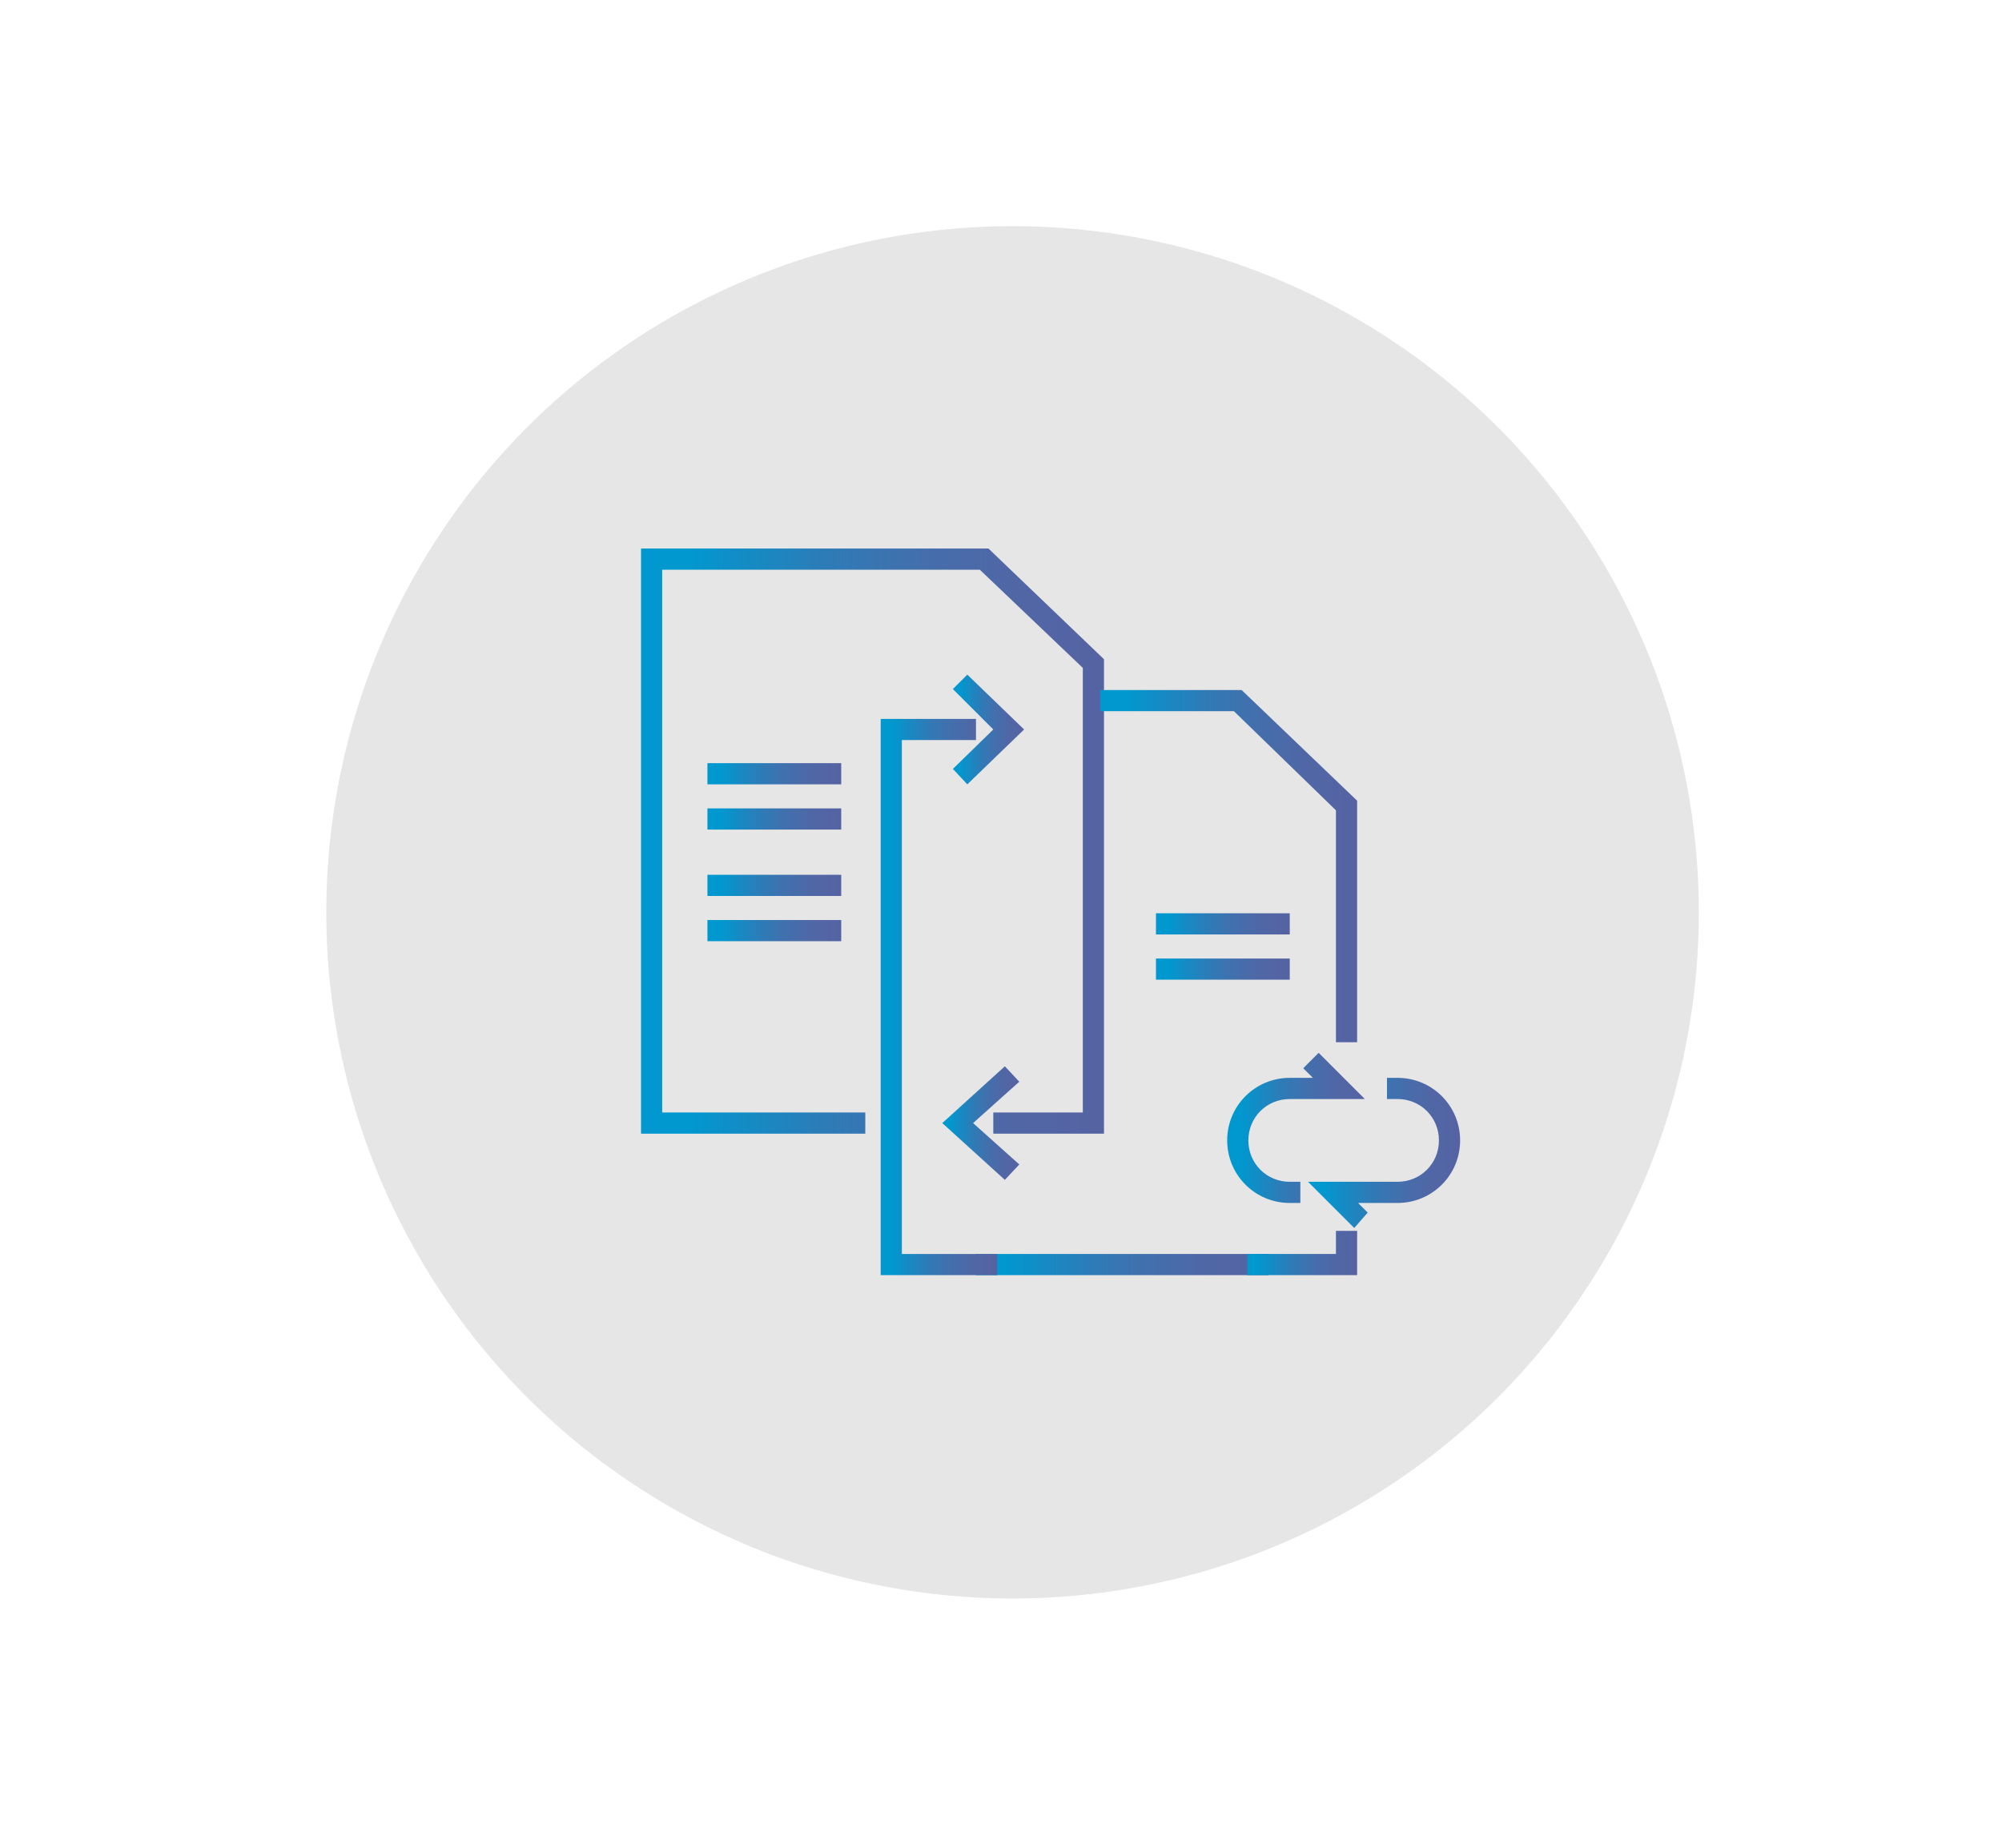 <svg class="c-svg-2017" xmlns="http://www.w3.org/2000/svg" id="Camada_1" viewBox="0 0 208 192"><style>.st1{fill:#e6e6e6}.st243{fill:url(#SVGID_242_)}.st244{fill:url(#SVGID_243_)}.st245{fill:url(#SVGID_244_)}.st246{fill:url(#SVGID_245_)}.st247{fill:url(#SVGID_246_)}.st248{fill:url(#SVGID_247_)}.st249{fill:url(#SVGID_248_)}.st250{fill:url(#SVGID_249_)}.st251{fill:url(#SVGID_250_)}.st252{fill:url(#SVGID_251_)}.st253{fill:url(#SVGID_252_)}.st254{fill:url(#SVGID_253_)}.st255{fill:url(#SVGID_254_)}.st256{fill:url(#SVGID_255_)}.st257{fill:url(#SVGID_256_)}.st258{fill:url(#SVGID_257_)}.st259{fill:url(#SVGID_258_)}</style><circle class="st1" cx="105.2" cy="94.8" r="71.3"/><linearGradient id="SVGID_242_" gradientUnits="userSpaceOnUse" x1="66.636" y1="87.375" x2="114.705" y2="87.375"><stop offset=".102" stop-color="#0098cf"/><stop offset=".197" stop-color="#108ec7"/><stop offset=".405" stop-color="#2e7bb7"/><stop offset=".61" stop-color="#446eac"/><stop offset=".809" stop-color="#5166a5"/><stop offset=".993" stop-color="#5563a3"/></linearGradient><path class="st243" d="M114.7 117.8h-11.5v-2.2h9.3V69.4l-10.7-10.2h-33v56.4h21.1v2.2H66.6V57h36.1l12 11.5z"/><linearGradient id="SVGID_243_" gradientUnits="userSpaceOnUse" x1="97.877" y1="116.691" x2="105.874" y2="116.691"><stop offset=".102" stop-color="#0098cf"/><stop offset=".197" stop-color="#108ec7"/><stop offset=".405" stop-color="#2e7bb7"/><stop offset=".61" stop-color="#446eac"/><stop offset=".809" stop-color="#5166a5"/><stop offset=".993" stop-color="#5563a3"/></linearGradient><path class="st244" d="M104.4 122.6l-6.5-5.9 6.5-5.9 1.5 1.6-4.8 4.3 4.8 4.3z"/><linearGradient id="SVGID_244_" gradientUnits="userSpaceOnUse" x1="101.375" y1="131.426" x2="131.748" y2="131.426"><stop offset=".102" stop-color="#0098cf"/><stop offset=".197" stop-color="#108ec7"/><stop offset=".405" stop-color="#2e7bb7"/><stop offset=".61" stop-color="#446eac"/><stop offset=".809" stop-color="#5166a5"/><stop offset=".993" stop-color="#5563a3"/></linearGradient><path class="st245" d="M101.4 130.3h30.4v2.2h-30.4z"/><linearGradient id="SVGID_245_" gradientUnits="userSpaceOnUse" x1="129.554" y1="130.233" x2="141.032" y2="130.233"><stop offset=".102" stop-color="#0098cf"/><stop offset=".197" stop-color="#108ec7"/><stop offset=".405" stop-color="#2e7bb7"/><stop offset=".61" stop-color="#446eac"/><stop offset=".809" stop-color="#5166a5"/><stop offset=".993" stop-color="#5563a3"/></linearGradient><path class="st246" d="M141 132.5h-11.4v-2.2h9.2v-2.4h2.2z"/><linearGradient id="SVGID_246_" gradientUnits="userSpaceOnUse" x1="114.325" y1="90.033" x2="141.032" y2="90.033"><stop offset=".102" stop-color="#0098cf"/><stop offset=".197" stop-color="#108ec7"/><stop offset=".405" stop-color="#2e7bb7"/><stop offset=".61" stop-color="#446eac"/><stop offset=".809" stop-color="#5166a5"/><stop offset=".993" stop-color="#5563a3"/></linearGradient><path class="st247" d="M141 108.3h-2.2V84.2l-10.6-10.3h-13.9v-2.2H129l12 11.5z"/><linearGradient id="SVGID_247_" gradientUnits="userSpaceOnUse" x1="91.5" y1="103.594" x2="103.569" y2="103.594"><stop offset=".102" stop-color="#0098cf"/><stop offset=".197" stop-color="#108ec7"/><stop offset=".405" stop-color="#2e7bb7"/><stop offset=".61" stop-color="#446eac"/><stop offset=".809" stop-color="#5166a5"/><stop offset=".993" stop-color="#5563a3"/></linearGradient><path class="st248" d="M103.6 132.5H91.5V74.7h9.9v2.2h-7.7v53.4h9.9z"/><linearGradient id="SVGID_248_" gradientUnits="userSpaceOnUse" x1="98.97" y1="75.764" x2="106.38" y2="75.764"><stop offset=".102" stop-color="#0098cf"/><stop offset=".197" stop-color="#108ec7"/><stop offset=".405" stop-color="#2e7bb7"/><stop offset=".61" stop-color="#446eac"/><stop offset=".809" stop-color="#5166a5"/><stop offset=".993" stop-color="#5563a3"/></linearGradient><path class="st249" d="M100.5 81.5L99 79.9l4.2-4.1-4.2-4.2 1.5-1.5 5.9 5.7z"/><linearGradient id="SVGID_249_" gradientUnits="userSpaceOnUse" x1="73.529" y1="80.429" x2="87.431" y2="80.429"><stop offset=".102" stop-color="#0098cf"/><stop offset=".197" stop-color="#108ec7"/><stop offset=".405" stop-color="#2e7bb7"/><stop offset=".61" stop-color="#446eac"/><stop offset=".809" stop-color="#5166a5"/><stop offset=".993" stop-color="#5563a3"/></linearGradient><path class="st250" d="M73.5 79.3h13.9v2.2H73.5z"/><linearGradient id="SVGID_250_" gradientUnits="userSpaceOnUse" x1="73.529" y1="85.063" x2="87.431" y2="85.063"><stop offset=".102" stop-color="#0098cf"/><stop offset=".197" stop-color="#108ec7"/><stop offset=".405" stop-color="#2e7bb7"/><stop offset=".61" stop-color="#446eac"/><stop offset=".809" stop-color="#5166a5"/><stop offset=".993" stop-color="#5563a3"/></linearGradient><path class="st251" d="M73.5 84h13.9v2.2H73.5z"/><linearGradient id="SVGID_251_" gradientUnits="userSpaceOnUse" x1="73.529" y1="92.014" x2="87.431" y2="92.014"><stop offset=".102" stop-color="#0098cf"/><stop offset=".197" stop-color="#108ec7"/><stop offset=".405" stop-color="#2e7bb7"/><stop offset=".61" stop-color="#446eac"/><stop offset=".809" stop-color="#5166a5"/><stop offset=".993" stop-color="#5563a3"/></linearGradient><path class="st252" d="M73.5 90.9h13.9v2.2H73.5z"/><linearGradient id="SVGID_252_" gradientUnits="userSpaceOnUse" x1="73.529" y1="96.648" x2="87.431" y2="96.648"><stop offset=".102" stop-color="#0098cf"/><stop offset=".197" stop-color="#108ec7"/><stop offset=".405" stop-color="#2e7bb7"/><stop offset=".61" stop-color="#446eac"/><stop offset=".809" stop-color="#5166a5"/><stop offset=".993" stop-color="#5563a3"/></linearGradient><path class="st253" d="M73.5 95.6h13.9v2.2H73.5z"/><linearGradient id="SVGID_253_" gradientUnits="userSpaceOnUse" x1="120.057" y1="96.04" x2="133.959" y2="96.04"><stop offset=".102" stop-color="#0098cf"/><stop offset=".197" stop-color="#108ec7"/><stop offset=".405" stop-color="#2e7bb7"/><stop offset=".61" stop-color="#446eac"/><stop offset=".809" stop-color="#5166a5"/><stop offset=".993" stop-color="#5563a3"/></linearGradient><path class="st254" d="M120.1 94.9H134v2.2h-13.9z"/><linearGradient id="SVGID_254_" gradientUnits="userSpaceOnUse" x1="120.057" y1="100.674" x2="133.959" y2="100.674"><stop offset=".102" stop-color="#0098cf"/><stop offset=".197" stop-color="#108ec7"/><stop offset=".405" stop-color="#2e7bb7"/><stop offset=".61" stop-color="#446eac"/><stop offset=".809" stop-color="#5166a5"/><stop offset=".993" stop-color="#5563a3"/></linearGradient><path class="st255" d="M120.1 99.6H134v2.2h-13.9z"/><linearGradient id="SVGID_255_" gradientUnits="userSpaceOnUse" x1="135.931" y1="119.764" x2="151.793" y2="119.764"><stop offset=".102" stop-color="#0098cf"/><stop offset=".197" stop-color="#108ec7"/><stop offset=".405" stop-color="#2e7bb7"/><stop offset=".61" stop-color="#446eac"/><stop offset=".809" stop-color="#5166a5"/><stop offset=".993" stop-color="#5563a3"/></linearGradient><path class="st256" d="M140.7 127.6l-4.8-4.8h9.3c2.4 0 4.3-1.9 4.3-4.3s-1.9-4.3-4.3-4.3h-1.1V112h1.1c3.6 0 6.5 2.9 6.5 6.5s-2.9 6.5-6.5 6.5h-4.1l1 1-1.4 1.6z"/><linearGradient id="SVGID_256_" gradientUnits="userSpaceOnUse" x1="127.51" y1="117.198" x2="141.728" y2="117.198"><stop offset=".102" stop-color="#0098cf"/><stop offset=".197" stop-color="#108ec7"/><stop offset=".405" stop-color="#2e7bb7"/><stop offset=".61" stop-color="#446eac"/><stop offset=".809" stop-color="#5166a5"/><stop offset=".993" stop-color="#5563a3"/></linearGradient><path class="st257" d="M135.1 125H134c-3.6 0-6.5-2.9-6.5-6.5s2.9-6.5 6.5-6.5h2.4l-1-1 1.6-1.6 4.8 4.8H134c-2.4 0-4.3 1.9-4.3 4.3s1.9 4.3 4.3 4.3h1.1v2.2z"/><linearGradient id="SVGID_257_" gradientUnits="userSpaceOnUse" x1="113.152" y1="68.943" x2="113.152" y2="68.943"><stop offset=".102" stop-color="#0098cf"/><stop offset=".197" stop-color="#108ec7"/><stop offset=".405" stop-color="#2e7bb7"/><stop offset=".61" stop-color="#446eac"/><stop offset=".809" stop-color="#5166a5"/><stop offset=".993" stop-color="#5563a3"/></linearGradient><linearGradient id="SVGID_258_" gradientUnits="userSpaceOnUse" x1="101.823" y1="58.079" x2="101.823" y2="58.079"><stop offset=".102" stop-color="#0098cf"/><stop offset=".197" stop-color="#108ec7"/><stop offset=".405" stop-color="#2e7bb7"/><stop offset=".61" stop-color="#446eac"/><stop offset=".809" stop-color="#5166a5"/><stop offset=".993" stop-color="#5563a3"/></linearGradient></svg>